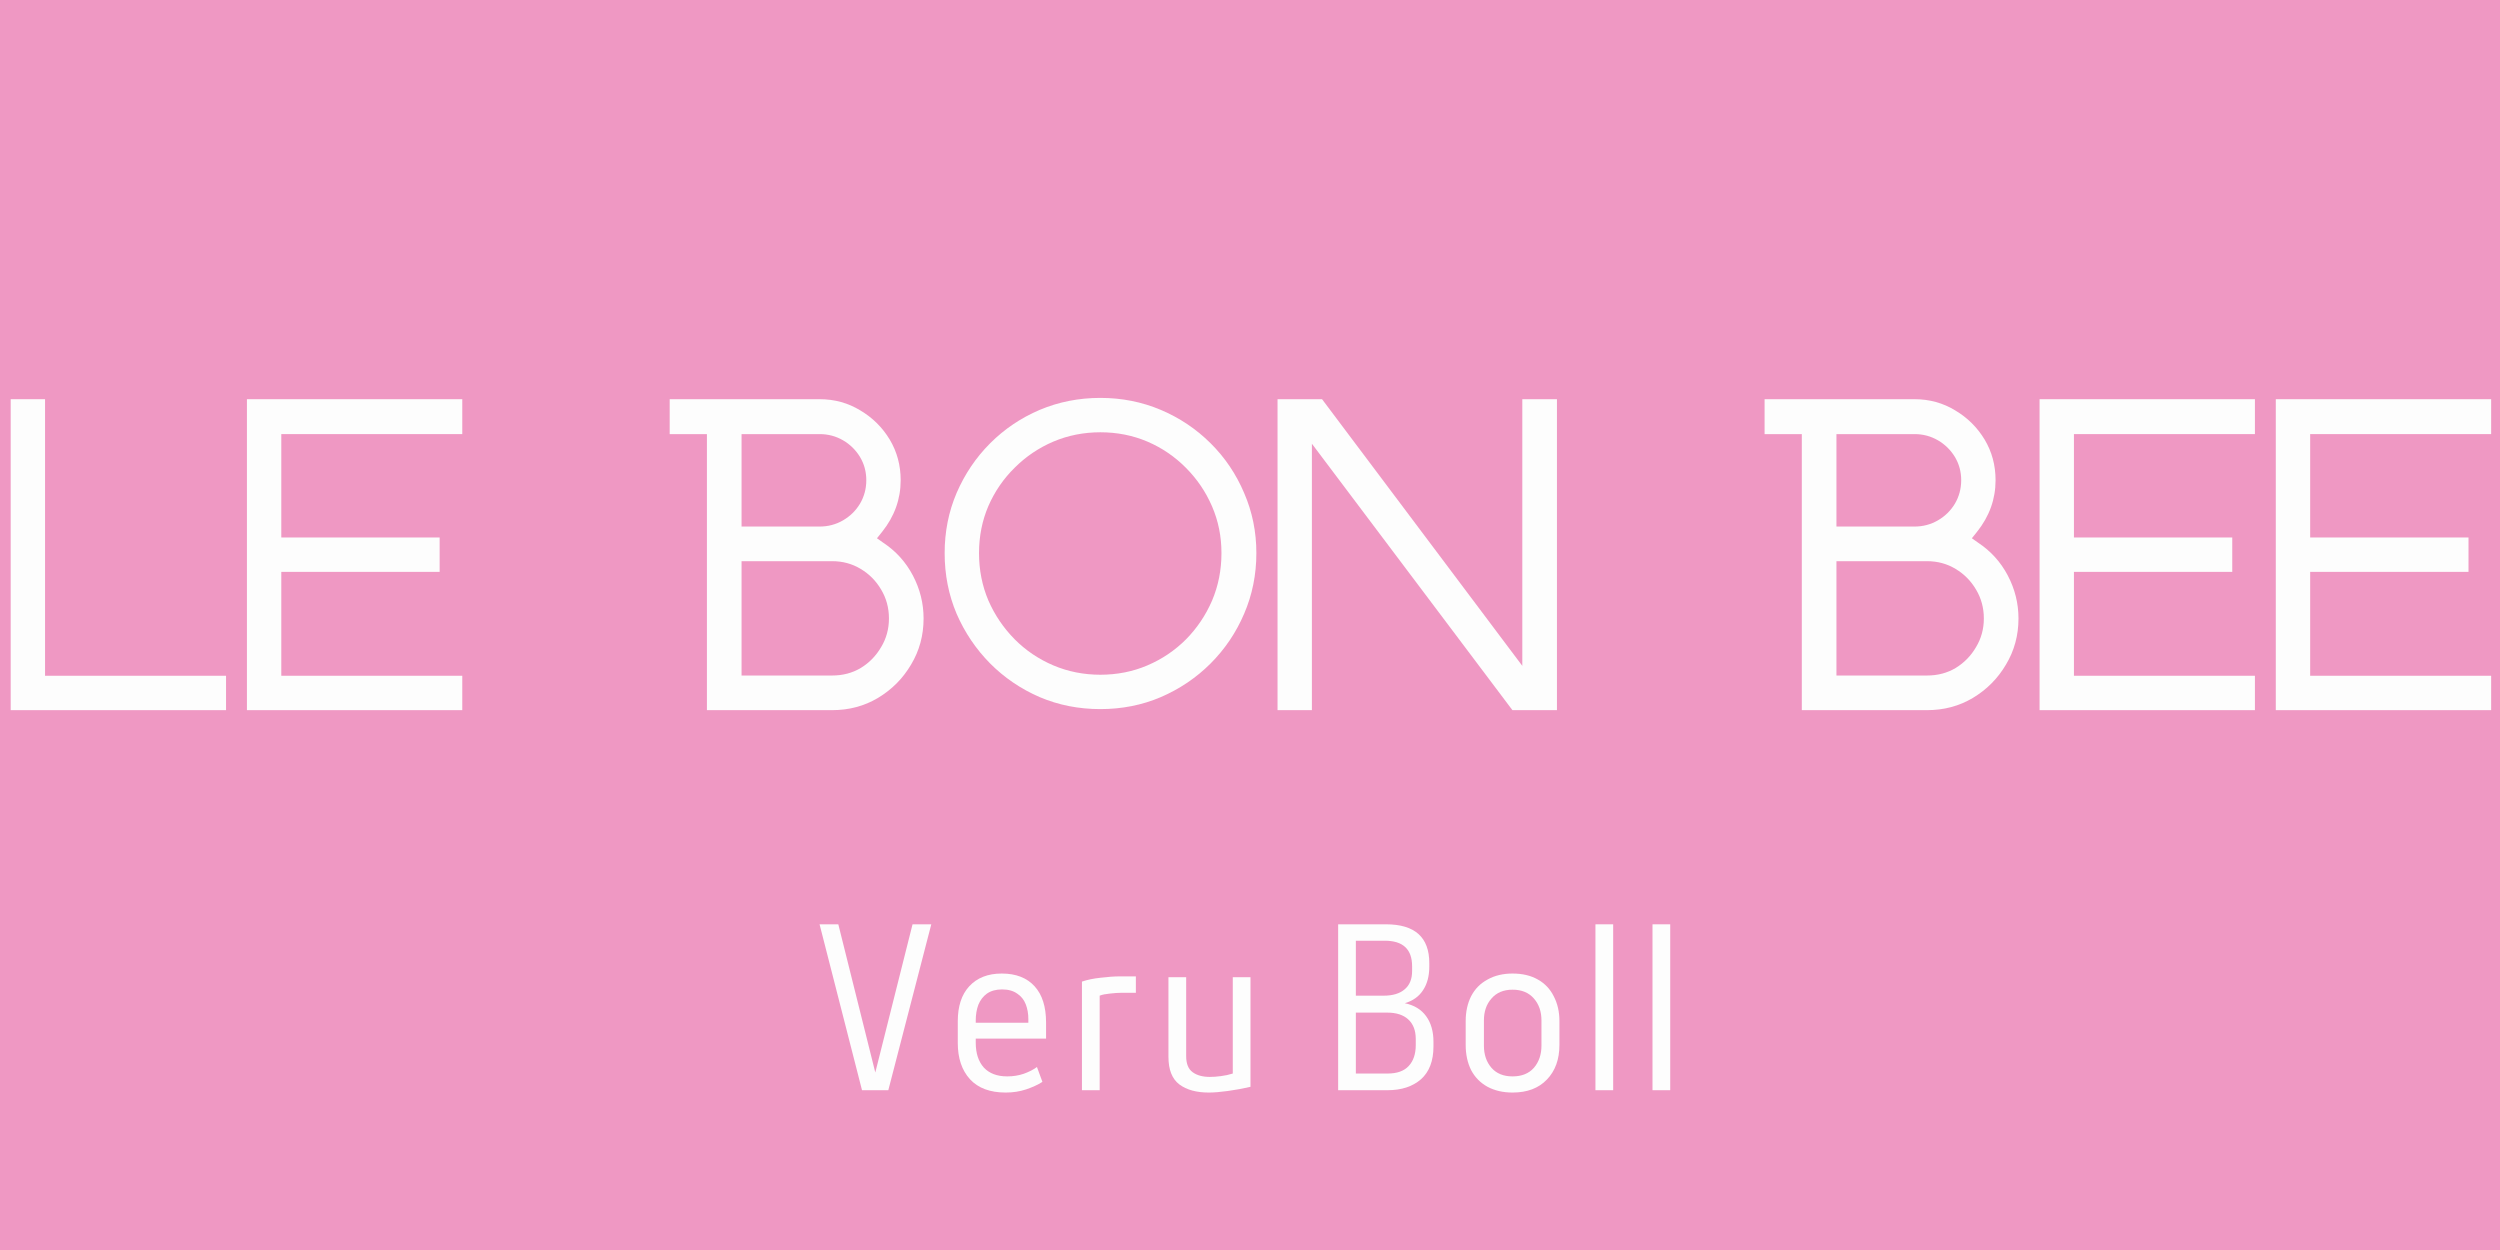 <svg version="1.0" preserveAspectRatio="xMidYMid meet" height="100" viewBox="0 0 150 75" zoomAndPan="magnify" width="200" xmlns:xlink="http://www.w3.org/1999/xlink" xmlns="http://www.w3.org/2000/svg"><defs><g></g><clipPath id="fc705dba84"><path clip-rule="nonzero" d="M 0 0.762 L 14 0.762 L 14 20 L 0 20 Z M 0 0.762"></path></clipPath><clipPath id="7a0de9d0db"><path clip-rule="nonzero" d="M 14 0.762 L 28 0.762 L 28 20 L 14 20 Z M 14 0.762"></path></clipPath><clipPath id="19baa8c519"><path clip-rule="nonzero" d="M 40 0.762 L 56 0.762 L 56 20 L 40 20 Z M 40 0.762"></path></clipPath><clipPath id="89308cdd52"><path clip-rule="nonzero" d="M 56 0.762 L 76 0.762 L 76 20 L 56 20 Z M 56 0.762"></path></clipPath><clipPath id="48b6d049c8"><path clip-rule="nonzero" d="M 76 0.762 L 94 0.762 L 94 20 L 76 20 Z M 76 0.762"></path></clipPath><clipPath id="70d6a6c372"><path clip-rule="nonzero" d="M 105 0.762 L 122 0.762 L 122 20 L 105 20 Z M 105 0.762"></path></clipPath><clipPath id="3091dc1380"><path clip-rule="nonzero" d="M 122 0.762 L 136 0.762 L 136 20 L 122 20 Z M 122 0.762"></path></clipPath><clipPath id="3026408aee"><path clip-rule="nonzero" d="M 136 0.762 L 150 0.762 L 150 20 L 136 20 Z M 136 0.762"></path></clipPath><clipPath id="e731281100"><rect height="27" y="0" width="150" x="0"></rect></clipPath></defs><rect fill-opacity="1" height="90" y="-7.5" fill="#ffffff" width="180" x="-15"></rect><rect fill-opacity="1" height="90" y="-7.5" fill="#ef98c3" width="180" x="-15"></rect><g transform="matrix(1, 0, 0, 1, 0, 23)"><g clip-path="url(#e731281100)"><g clip-path="url(#fc705dba84)"><g fill-opacity="1" fill="#fdfdfd"><g transform="translate(0, 19.593)"><g><path d="M 0.641 0.016 L 0.641 -18.641 L 2.703 -18.641 L 2.703 -2.047 L 13.562 -2.047 L 13.562 0.016 Z M 0.641 0.016"></path></g></g></g></g><g clip-path="url(#7a0de9d0db)"><g fill-opacity="1" fill="#fdfdfd"><g transform="translate(14.175, 19.593)"><g><path d="M 0.641 0.016 L 0.641 -18.641 L 13.562 -18.641 L 13.562 -16.547 L 2.703 -16.547 L 2.703 -10.344 L 12.203 -10.344 L 12.203 -8.281 L 2.703 -8.281 L 2.703 -2.047 L 13.562 -2.047 L 13.562 0.016 Z M 0.641 0.016"></path></g></g></g></g><g fill-opacity="1" fill="#fdfdfd"><g transform="translate(28.35, 19.593)"><g></g></g></g><g clip-path="url(#19baa8c519)"><g fill-opacity="1" fill="#fdfdfd"><g transform="translate(39.54, 19.593)"><g><path d="M 2.875 0.016 L 2.875 -16.547 L 0.641 -16.547 L 0.641 -18.641 L 9.641 -18.641 C 10.535 -18.641 11.348 -18.414 12.078 -17.969 C 12.816 -17.531 13.406 -16.945 13.844 -16.219 C 14.281 -15.488 14.5 -14.676 14.5 -13.781 C 14.5 -12.645 14.129 -11.613 13.391 -10.688 L 13.078 -10.297 L 13.453 -10.031 C 14.211 -9.531 14.805 -8.875 15.234 -8.062 C 15.66 -7.25 15.875 -6.391 15.875 -5.484 C 15.875 -4.473 15.625 -3.551 15.125 -2.719 C 14.633 -1.883 13.973 -1.219 13.141 -0.719 C 12.316 -0.227 11.398 0.016 10.391 0.016 Z M 4.953 -11 L 9.641 -11 C 10.148 -11 10.617 -11.125 11.047 -11.375 C 11.473 -11.625 11.812 -11.957 12.062 -12.375 C 12.312 -12.801 12.438 -13.27 12.438 -13.781 C 12.438 -14.289 12.312 -14.754 12.062 -15.172 C 11.812 -15.586 11.473 -15.922 11.047 -16.172 C 10.617 -16.422 10.148 -16.547 9.641 -16.547 L 4.953 -16.547 Z M 4.953 -2.062 L 10.391 -2.062 C 11.023 -2.062 11.598 -2.211 12.109 -2.516 C 12.617 -2.828 13.023 -3.242 13.328 -3.766 C 13.641 -4.285 13.797 -4.859 13.797 -5.484 C 13.797 -6.117 13.641 -6.695 13.328 -7.219 C 13.023 -7.738 12.617 -8.148 12.109 -8.453 C 11.598 -8.766 11.023 -8.922 10.391 -8.922 L 4.953 -8.922 Z M 4.953 -2.062"></path></g></g></g></g><g clip-path="url(#89308cdd52)"><g fill-opacity="1" fill="#fdfdfd"><g transform="translate(56.038, 19.593)"><g><path d="M 9.984 -0.047 C 8.691 -0.047 7.477 -0.285 6.344 -0.766 C 5.219 -1.254 4.227 -1.926 3.375 -2.781 C 2.52 -3.645 1.848 -4.641 1.359 -5.766 C 0.879 -6.898 0.641 -8.113 0.641 -9.406 C 0.641 -10.688 0.879 -11.891 1.359 -13.016 C 1.848 -14.148 2.52 -15.145 3.375 -16 C 4.227 -16.852 5.219 -17.52 6.344 -18 C 7.477 -18.477 8.691 -18.719 9.984 -18.719 C 11.273 -18.719 12.484 -18.477 13.609 -18 C 14.742 -17.52 15.738 -16.852 16.594 -16 C 17.457 -15.145 18.129 -14.148 18.609 -13.016 C 19.098 -11.891 19.344 -10.688 19.344 -9.406 C 19.344 -8.113 19.098 -6.898 18.609 -5.766 C 18.129 -4.641 17.457 -3.645 16.594 -2.781 C 15.738 -1.926 14.742 -1.254 13.609 -0.766 C 12.484 -0.285 11.273 -0.047 9.984 -0.047 Z M 9.984 -2.109 C 10.992 -2.109 11.938 -2.297 12.812 -2.672 C 13.688 -3.047 14.457 -3.566 15.125 -4.234 C 15.789 -4.91 16.312 -5.688 16.688 -6.562 C 17.062 -7.445 17.25 -8.395 17.25 -9.406 C 17.25 -10.406 17.062 -11.336 16.688 -12.203 C 16.312 -13.078 15.789 -13.848 15.125 -14.516 C 14.457 -15.191 13.688 -15.719 12.812 -16.094 C 11.938 -16.469 10.992 -16.656 9.984 -16.656 C 8.984 -16.656 8.039 -16.469 7.156 -16.094 C 6.281 -15.719 5.508 -15.195 4.844 -14.531 C 4.176 -13.875 3.648 -13.109 3.266 -12.234 C 2.891 -11.359 2.703 -10.414 2.703 -9.406 C 2.703 -8.395 2.891 -7.445 3.266 -6.562 C 3.648 -5.688 4.176 -4.91 4.844 -4.234 C 5.508 -3.566 6.281 -3.047 7.156 -2.672 C 8.039 -2.297 8.984 -2.109 9.984 -2.109 Z M 9.984 -2.109"></path></g></g></g></g><g clip-path="url(#48b6d049c8)"><g fill-opacity="1" fill="#fdfdfd"><g transform="translate(76.011, 19.593)"><g><path d="M 0.641 0.016 L 0.641 -18.641 L 3.312 -18.641 L 15.328 -2.641 L 15.328 -18.641 L 17.406 -18.641 L 17.406 0.016 L 14.734 0.016 L 2.703 -15.969 L 2.703 0.016 Z M 0.641 0.016"></path></g></g></g></g><g fill-opacity="1" fill="#fdfdfd"><g transform="translate(94.044, 19.593)"><g></g></g></g><g clip-path="url(#70d6a6c372)"><g fill-opacity="1" fill="#fdfdfd"><g transform="translate(105.234, 19.593)"><g><path d="M 2.875 0.016 L 2.875 -16.547 L 0.641 -16.547 L 0.641 -18.641 L 9.641 -18.641 C 10.535 -18.641 11.348 -18.414 12.078 -17.969 C 12.816 -17.531 13.406 -16.945 13.844 -16.219 C 14.281 -15.488 14.5 -14.676 14.5 -13.781 C 14.5 -12.645 14.129 -11.613 13.391 -10.688 L 13.078 -10.297 L 13.453 -10.031 C 14.211 -9.531 14.805 -8.875 15.234 -8.062 C 15.66 -7.25 15.875 -6.391 15.875 -5.484 C 15.875 -4.473 15.625 -3.551 15.125 -2.719 C 14.633 -1.883 13.973 -1.219 13.141 -0.719 C 12.316 -0.227 11.398 0.016 10.391 0.016 Z M 4.953 -11 L 9.641 -11 C 10.148 -11 10.617 -11.125 11.047 -11.375 C 11.473 -11.625 11.812 -11.957 12.062 -12.375 C 12.312 -12.801 12.438 -13.27 12.438 -13.781 C 12.438 -14.289 12.312 -14.754 12.062 -15.172 C 11.812 -15.586 11.473 -15.922 11.047 -16.172 C 10.617 -16.422 10.148 -16.547 9.641 -16.547 L 4.953 -16.547 Z M 4.953 -2.062 L 10.391 -2.062 C 11.023 -2.062 11.598 -2.211 12.109 -2.516 C 12.617 -2.828 13.023 -3.242 13.328 -3.766 C 13.641 -4.285 13.797 -4.859 13.797 -5.484 C 13.797 -6.117 13.641 -6.695 13.328 -7.219 C 13.023 -7.738 12.617 -8.148 12.109 -8.453 C 11.598 -8.766 11.023 -8.922 10.391 -8.922 L 4.953 -8.922 Z M 4.953 -2.062"></path></g></g></g></g><g clip-path="url(#3091dc1380)"><g fill-opacity="1" fill="#fdfdfd"><g transform="translate(121.733, 19.593)"><g><path d="M 0.641 0.016 L 0.641 -18.641 L 13.562 -18.641 L 13.562 -16.547 L 2.703 -16.547 L 2.703 -10.344 L 12.203 -10.344 L 12.203 -8.281 L 2.703 -8.281 L 2.703 -2.047 L 13.562 -2.047 L 13.562 0.016 Z M 0.641 0.016"></path></g></g></g></g><g clip-path="url(#3026408aee)"><g fill-opacity="1" fill="#fdfdfd"><g transform="translate(135.907, 19.593)"><g><path d="M 0.641 0.016 L 0.641 -18.641 L 13.562 -18.641 L 13.562 -16.547 L 2.703 -16.547 L 2.703 -10.344 L 12.203 -10.344 L 12.203 -8.281 L 2.703 -8.281 L 2.703 -2.047 L 13.562 -2.047 L 13.562 0.016 Z M 0.641 0.016"></path></g></g></g></g></g></g><g fill-opacity="1" fill="#fdfdfd"><g transform="translate(49.018, 65.412)"><g><path d="M 3.5 -1.062 L 5.734 -9.953 L 6.859 -9.953 L 4.281 0 L 2.703 0 L 0.156 -9.953 L 1.281 -9.953 Z M 3.5 -1.062"></path></g></g></g><g fill-opacity="1" fill="#fdfdfd"><g transform="translate(56.92, 65.412)"><g><path d="M 5.844 -4.062 L 5.844 -3.094 L 1.625 -3.094 L 1.625 -2.844 C 1.625 -2.219 1.785 -1.723 2.109 -1.359 C 2.441 -1.004 2.91 -0.828 3.516 -0.828 C 3.859 -0.828 4.188 -0.879 4.5 -0.984 C 4.82 -1.098 5.086 -1.234 5.297 -1.391 L 5.625 -0.5 C 5.344 -0.32 5.016 -0.172 4.641 -0.047 C 4.266 0.078 3.859 0.141 3.422 0.141 C 2.484 0.141 1.77 -0.125 1.281 -0.656 C 0.789 -1.195 0.547 -1.922 0.547 -2.828 L 0.547 -4.141 C 0.547 -5.035 0.773 -5.734 1.234 -6.234 C 1.703 -6.742 2.352 -7 3.188 -7 C 4.039 -7 4.695 -6.742 5.156 -6.234 C 5.613 -5.734 5.844 -5.008 5.844 -4.062 Z M 3.203 -6.047 C 2.836 -6.047 2.535 -5.961 2.297 -5.797 C 2.066 -5.629 1.895 -5.406 1.781 -5.125 C 1.676 -4.844 1.625 -4.531 1.625 -4.188 L 1.625 -4.047 L 4.781 -4.047 L 4.781 -4.266 C 4.781 -4.598 4.727 -4.895 4.625 -5.156 C 4.52 -5.426 4.348 -5.641 4.109 -5.797 C 3.879 -5.961 3.578 -6.047 3.203 -6.047 Z M 3.203 -6.047"></path></g></g></g><g fill-opacity="1" fill="#fdfdfd"><g transform="translate(64.183, 65.412)"><g><path d="M 1.797 0 L 0.734 0 L 0.734 -6.516 C 1.066 -6.629 1.445 -6.707 1.875 -6.75 C 2.301 -6.801 2.664 -6.828 2.969 -6.828 L 3.969 -6.828 L 3.969 -5.844 L 3.094 -5.844 C 2.895 -5.844 2.664 -5.828 2.406 -5.797 C 2.156 -5.773 1.953 -5.734 1.797 -5.672 Z M 1.797 0"></path></g></g></g><g fill-opacity="1" fill="#fdfdfd"><g transform="translate(69.373, 65.412)"><g><path d="M 3.156 0.141 C 2.414 0.141 1.828 -0.02 1.391 -0.344 C 0.953 -0.676 0.734 -1.227 0.734 -2 L 0.734 -6.781 L 1.797 -6.781 L 1.797 -2.047 C 1.797 -1.586 1.926 -1.266 2.188 -1.078 C 2.445 -0.891 2.789 -0.797 3.219 -0.797 C 3.414 -0.797 3.633 -0.812 3.875 -0.844 C 4.125 -0.875 4.363 -0.926 4.594 -1 L 4.594 -6.781 L 5.656 -6.781 L 5.656 -0.203 C 5.207 -0.098 4.754 -0.016 4.297 0.047 C 3.848 0.109 3.469 0.141 3.156 0.141 Z M 3.156 0.141"></path></g></g></g><g fill-opacity="1" fill="#fdfdfd"><g transform="translate(76.637, 65.412)"><g></g></g></g><g fill-opacity="1" fill="#fdfdfd"><g transform="translate(79.57, 65.412)"><g><path d="M 3.688 0 L 0.719 0 L 0.719 -9.953 L 3.594 -9.953 C 5.32 -9.953 6.188 -9.176 6.188 -7.625 L 6.188 -7.422 C 6.188 -6.848 6.062 -6.375 5.812 -6 C 5.57 -5.625 5.207 -5.363 4.719 -5.219 C 5.281 -5.102 5.707 -4.844 6 -4.438 C 6.289 -4.039 6.438 -3.531 6.438 -2.906 L 6.438 -2.625 C 6.438 -1.758 6.188 -1.102 5.688 -0.656 C 5.188 -0.219 4.52 0 3.688 0 Z M 1.781 -8.969 L 1.781 -5.672 L 3.453 -5.672 C 3.992 -5.672 4.41 -5.797 4.703 -6.047 C 5.004 -6.297 5.156 -6.66 5.156 -7.141 L 5.156 -7.438 C 5.156 -8.457 4.609 -8.969 3.516 -8.969 Z M 1.781 -4.656 L 1.781 -1 L 3.688 -1 C 4.25 -1 4.672 -1.148 4.953 -1.453 C 5.234 -1.754 5.375 -2.172 5.375 -2.703 L 5.375 -3.078 C 5.375 -3.586 5.223 -3.977 4.922 -4.25 C 4.629 -4.52 4.207 -4.656 3.656 -4.656 Z M 1.781 -4.656"></path></g></g></g><g fill-opacity="1" fill="#fdfdfd"><g transform="translate(87.41, 65.412)"><g><path d="M 3.344 0.141 C 2.77 0.141 2.27 0.023 1.844 -0.203 C 1.414 -0.441 1.086 -0.773 0.859 -1.203 C 0.641 -1.641 0.531 -2.145 0.531 -2.719 L 0.531 -4.141 C 0.531 -4.711 0.641 -5.211 0.859 -5.641 C 1.086 -6.078 1.414 -6.41 1.844 -6.641 C 2.27 -6.879 2.77 -7 3.344 -7 C 3.938 -7 4.441 -6.879 4.859 -6.641 C 5.273 -6.41 5.594 -6.078 5.812 -5.641 C 6.039 -5.211 6.156 -4.711 6.156 -4.141 L 6.156 -2.719 C 6.156 -1.852 5.906 -1.16 5.406 -0.641 C 4.906 -0.117 4.219 0.141 3.344 0.141 Z M 3.344 -0.828 C 3.895 -0.828 4.32 -1 4.625 -1.344 C 4.926 -1.695 5.078 -2.141 5.078 -2.672 L 5.078 -4.188 C 5.078 -4.719 4.926 -5.156 4.625 -5.5 C 4.32 -5.852 3.895 -6.031 3.344 -6.031 C 2.801 -6.031 2.379 -5.852 2.078 -5.5 C 1.773 -5.156 1.625 -4.719 1.625 -4.188 L 1.625 -2.672 C 1.625 -2.141 1.773 -1.695 2.078 -1.344 C 2.379 -1 2.801 -0.828 3.344 -0.828 Z M 3.344 -0.828"></path></g></g></g><g fill-opacity="1" fill="#fdfdfd"><g transform="translate(94.993, 65.412)"><g><path d="M 1.797 0 L 0.734 0 L 0.734 -9.953 L 1.797 -9.953 Z M 1.797 0"></path></g></g></g><g fill-opacity="1" fill="#fdfdfd"><g transform="translate(98.416, 65.412)"><g><path d="M 1.797 0 L 0.734 0 L 0.734 -9.953 L 1.797 -9.953 Z M 1.797 0"></path></g></g></g></svg>